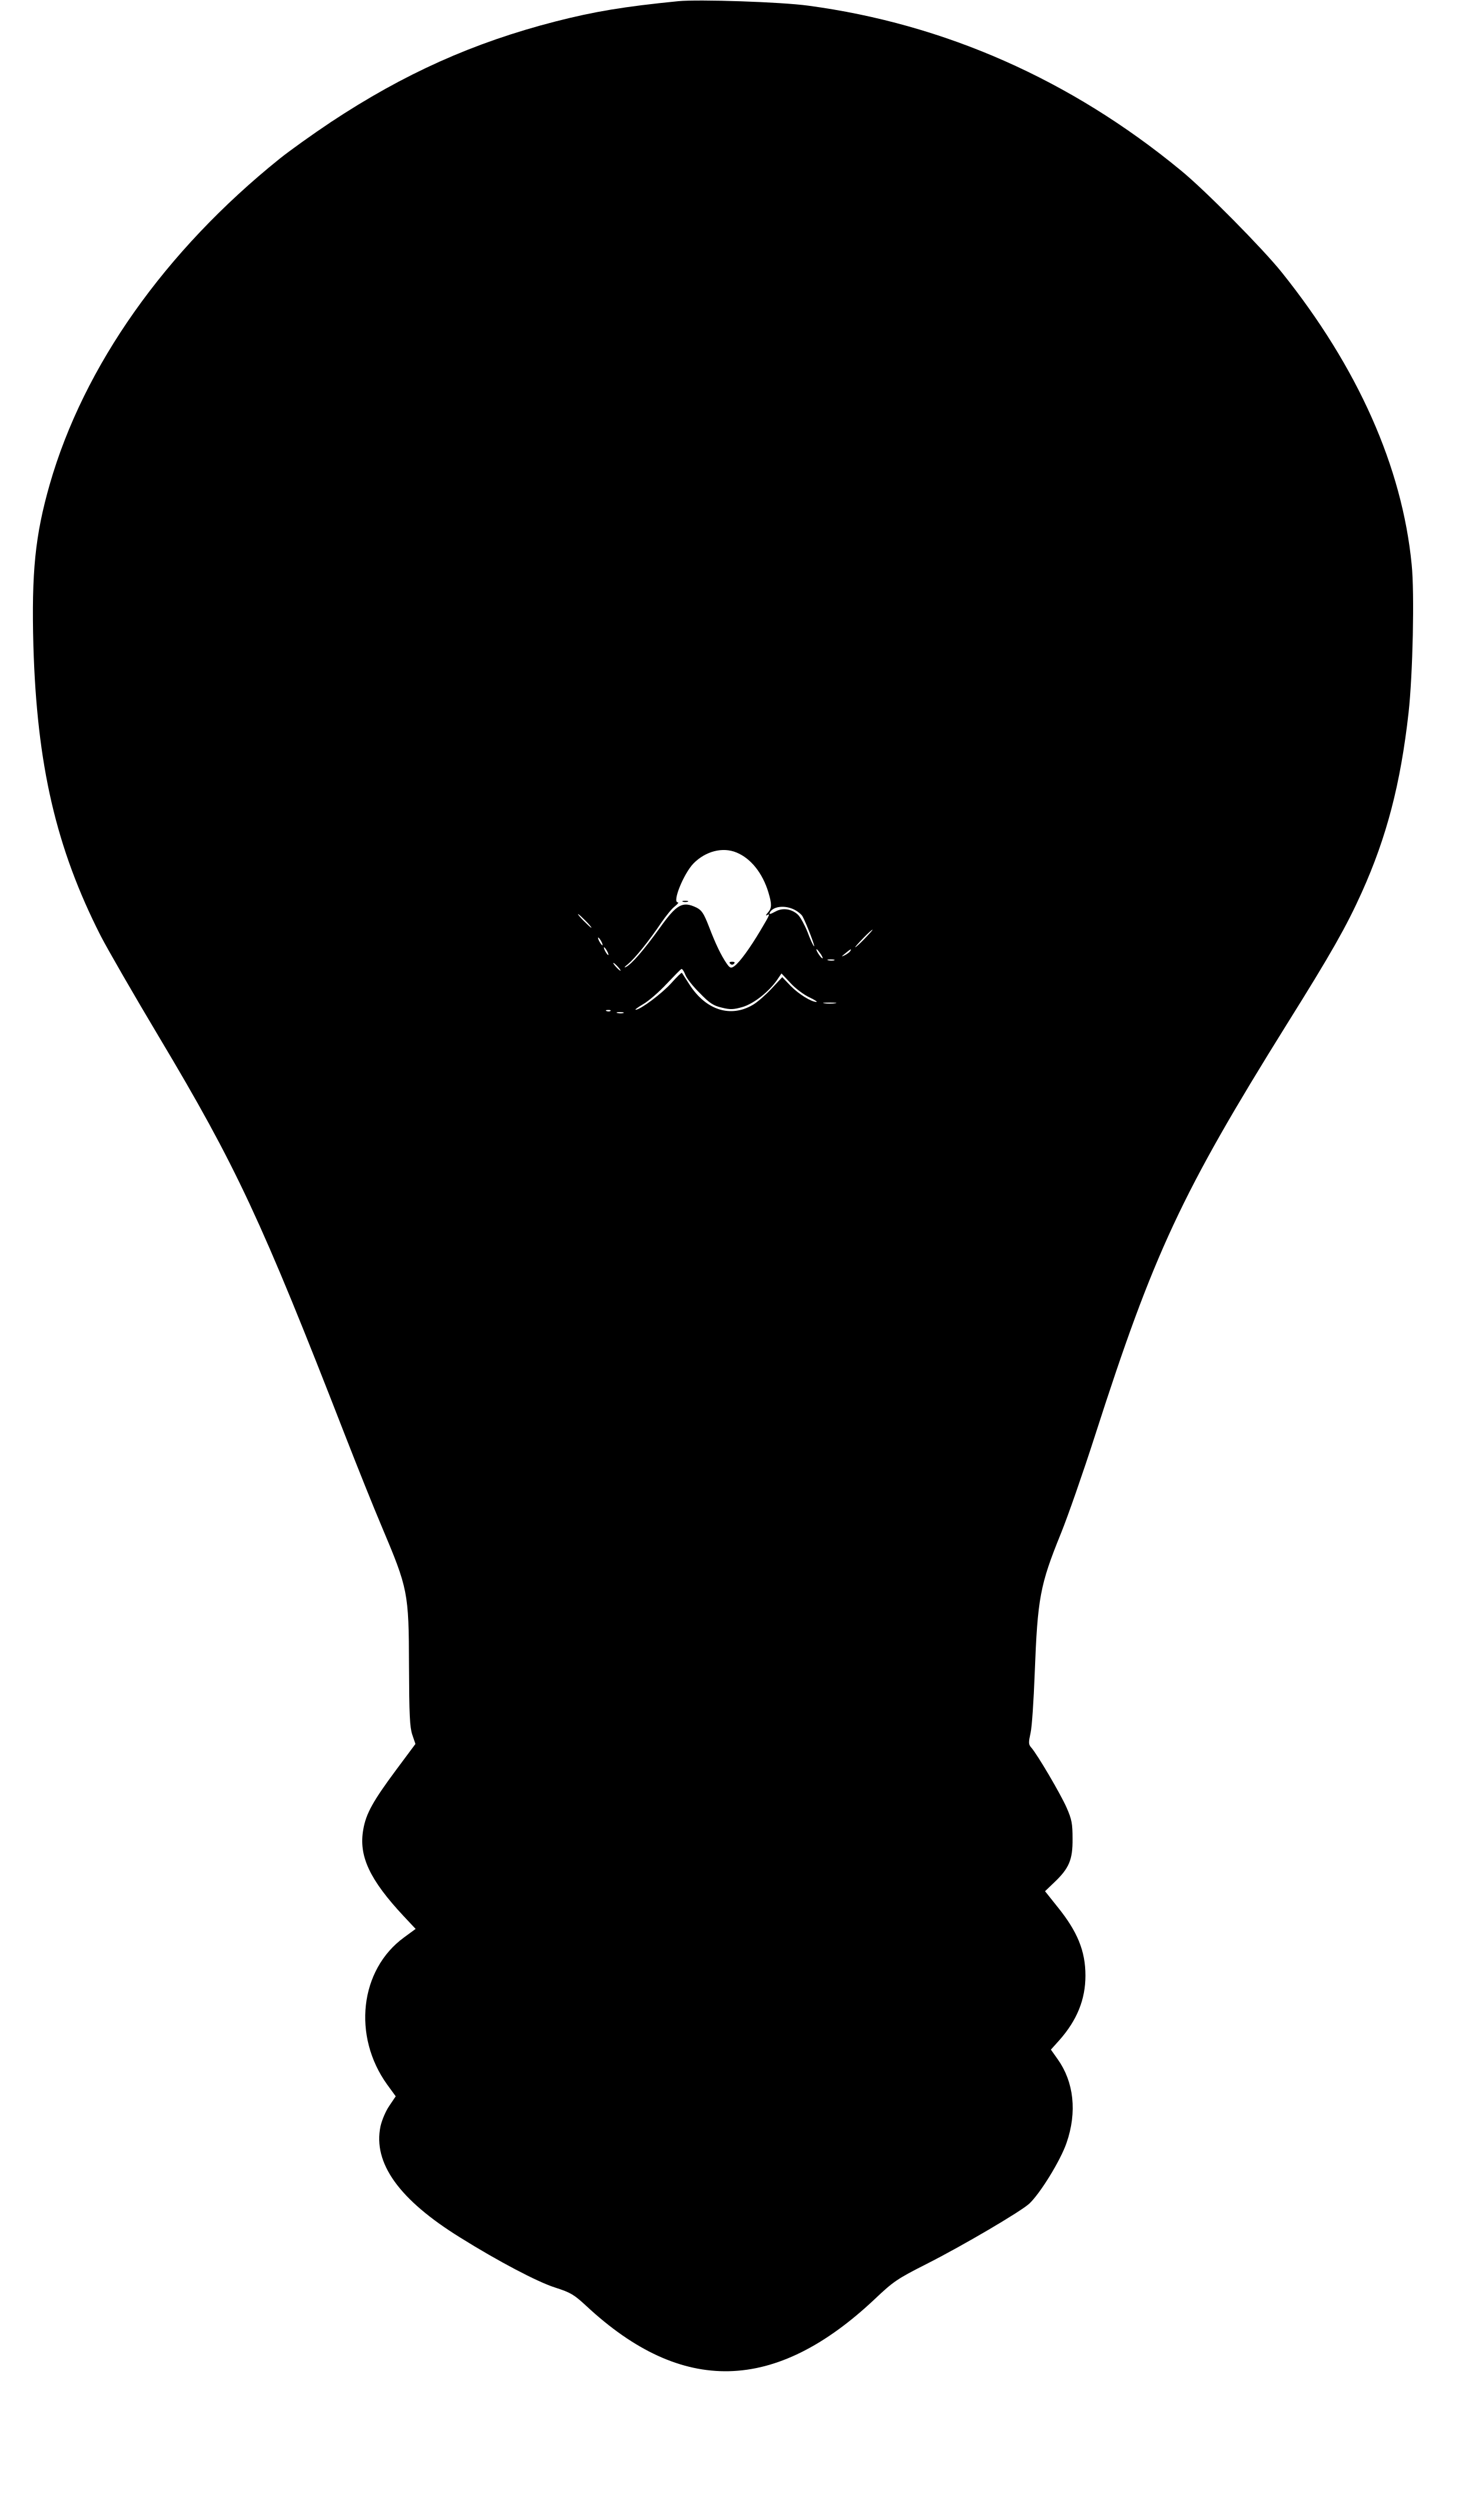 <?xml version="1.0" standalone="no"?>
<!DOCTYPE svg PUBLIC "-//W3C//DTD SVG 20010904//EN"
 "http://www.w3.org/TR/2001/REC-SVG-20010904/DTD/svg10.dtd">
<svg version="1.0" xmlns="http://www.w3.org/2000/svg"
 width="754pt" height="1280pt" viewBox="0 0 754 1280"
 preserveAspectRatio="xMidYMid meet">
<g transform="translate(0,1280) scale(0.1,-0.1)"
fill="#000000" stroke="none">
<path d="M3475 12794 c-282 -28 -430 -53 -630 -104 -420 -108 -775 -267 -1150
-515 -93 -62 -212 -147 -263 -188 -587 -472 -1003 -1061 -1177 -1666 -75 -262
-94 -450 -84 -827 18 -611 116 -1035 344 -1484 36 -70 171 -304 300 -520 395
-661 524 -937 955 -2045 62 -159 145 -366 185 -460 135 -320 139 -336 140
-715 1 -248 4 -314 17 -352 l16 -47 -99 -133 c-118 -159 -154 -223 -168 -304
-25 -136 32 -258 208 -446 l60 -64 -60 -44 c-226 -165 -265 -505 -85 -754 l43
-59 -33 -49 c-18 -26 -38 -73 -45 -105 -39 -188 95 -375 408 -569 194 -121
395 -227 486 -256 81 -26 97 -36 161 -95 490 -456 966 -445 1476 35 97 92 117
105 265 180 186 94 487 271 528 310 56 53 159 220 190 310 55 158 38 313 -46
430 l-34 48 44 49 c90 102 133 208 133 330 0 126 -41 226 -144 353 l-63 79 47
45 c76 72 95 116 94 223 0 78 -4 100 -31 161 -30 68 -149 271 -181 307 -14 16
-14 25 -3 75 7 31 16 167 21 302 15 390 27 454 134 718 35 86 114 312 175 502
301 936 443 1240 982 2105 228 364 306 502 384 675 128 284 199 556 240 920
22 198 31 614 16 760 -49 500 -276 1009 -665 1495 -95 119 -395 423 -518 523
-562 463 -1208 749 -1908 843 -138 19 -561 33 -665 23z m298 -4359 c73 -30
133 -105 163 -204 18 -61 18 -80 -3 -104 -10 -11 -12 -17 -5 -13 19 11 16 4
-34 -80 -53 -89 -106 -162 -133 -181 -17 -12 -22 -10 -39 14 -28 41 -56 98
-91 190 -27 69 -37 83 -65 97 -70 33 -100 16 -185 -103 -82 -114 -145 -187
-175 -202 -12 -6 -7 1 11 15 35 29 108 119 171 213 23 33 53 71 68 82 15 12
22 21 16 21 -30 0 30 147 80 199 62 63 150 86 221 56z m293 -291 c19 -9 39
-25 45 -36 21 -39 66 -158 59 -153 -5 3 -20 36 -34 74 -15 37 -37 77 -49 88
-31 29 -76 36 -111 18 -34 -18 -39 -19 -31 -4 19 29 74 35 121 13z m-1066 -59
c19 -19 32 -35 29 -35 -3 0 -20 16 -39 35 -19 19 -32 35 -29 35 3 0 20 -16 39
-35z m1430 -90 c-24 -25 -46 -45 -49 -45 -3 0 15 20 39 45 24 25 46 45 49 45
3 0 -15 -20 -39 -45z m-1350 -15 c6 -11 8 -20 6 -20 -3 0 -10 9 -16 20 -6 11
-8 20 -6 20 3 0 10 -9 16 -20z m30 -50 c6 -11 8 -20 6 -20 -3 0 -10 9 -16 20
-6 11 -8 20 -6 20 3 0 10 -9 16 -20z m1095 -16 c9 -15 12 -23 6 -20 -11 7 -35
46 -28 46 3 0 12 -12 22 -26z m150 16 c-3 -5 -16 -15 -28 -21 -19 -9 -19 -8 3
10 28 23 34 26 25 11z m-82 -47 c-7 -2 -21 -2 -30 0 -10 3 -4 5 12 5 17 0 24
-2 18 -5z m-1108 -33 c10 -11 16 -20 13 -20 -3 0 -13 9 -23 20 -10 11 -16 20
-13 20 3 0 13 -9 23 -20z m346 -42 c7 -18 40 -60 74 -93 49 -51 69 -64 112
-74 44 -11 60 -10 106 3 58 17 134 77 177 138 l23 34 46 -49 c25 -28 69 -60
96 -73 28 -13 44 -24 37 -24 -26 0 -91 40 -133 83 l-42 44 -55 -59 c-30 -32
-73 -70 -96 -83 -114 -67 -239 -27 -323 102 -21 32 -39 60 -40 62 -2 3 -26
-21 -53 -51 -48 -54 -160 -138 -184 -138 -6 0 12 13 39 29 28 16 82 63 120
104 39 41 73 76 76 76 4 1 13 -13 20 -31z m767 -145 c-16 -2 -40 -2 -55 0 -16
2 -3 4 27 4 30 0 43 -2 28 -4z m-1151 -39 c-3 -3 -12 -4 -19 -1 -8 3 -5 6 6 6
11 1 17 -2 13 -5z m66 -11 c-7 -2 -21 -2 -30 0 -10 3 -4 5 12 5 17 0 24 -2 18
-5z"/>
<path d="M3498 8183 c6 -2 18 -2 25 0 6 3 1 5 -13 5 -14 0 -19 -2 -12 -5z"/>
<path d="M3740 7866 c7 -7 13 -7 20 0 6 6 3 10 -10 10 -13 0 -16 -4 -10 -10z"/>
</g>
</svg>
